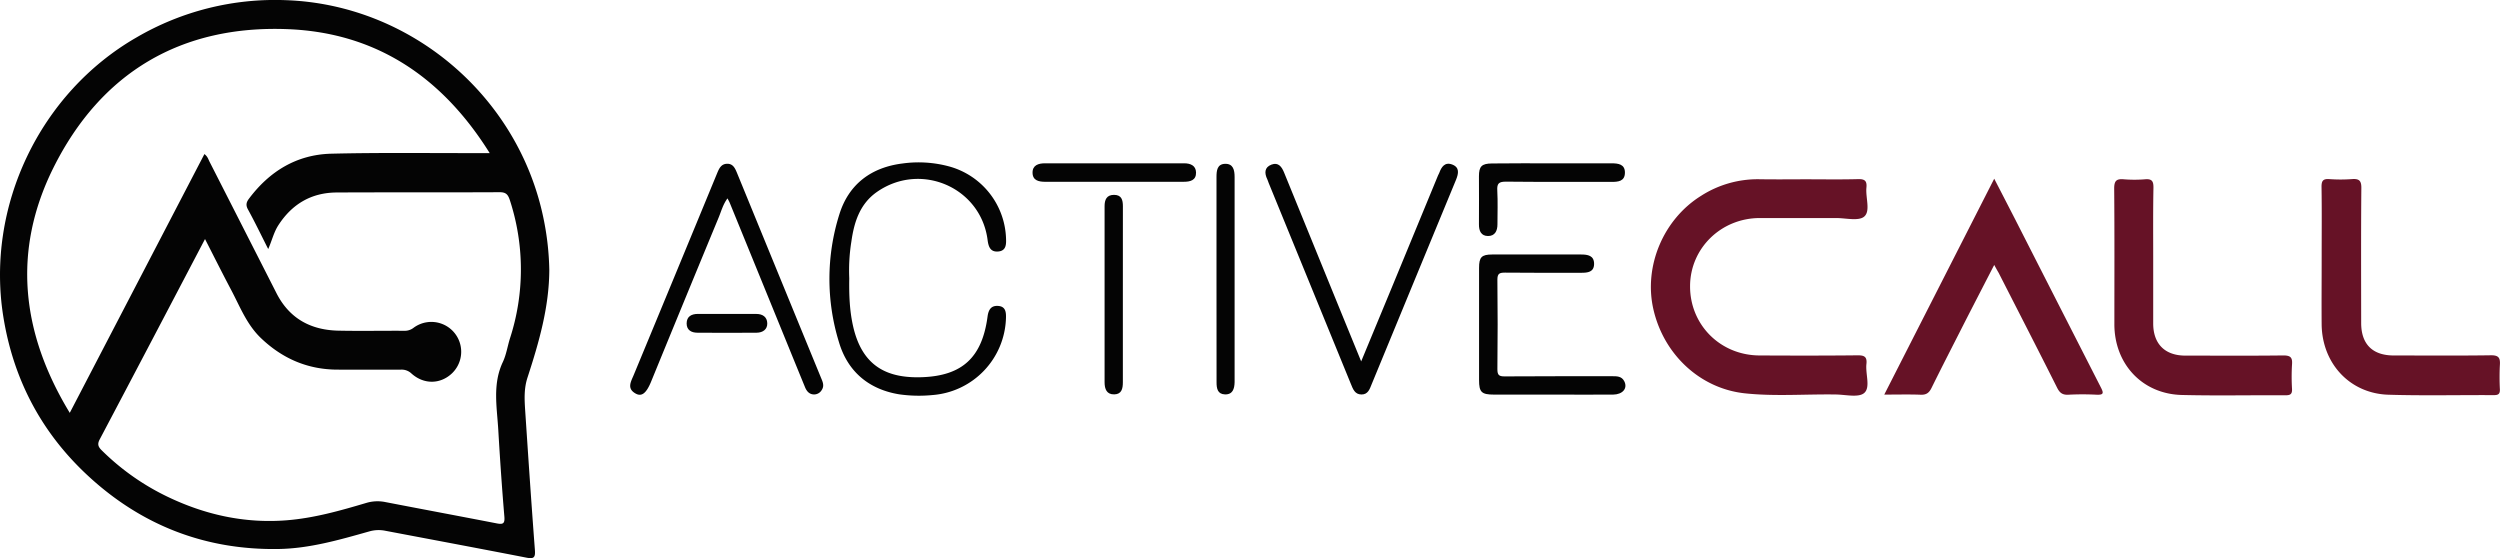 <svg xmlns="http://www.w3.org/2000/svg" viewBox="0 0 1325.77 295.98"><defs><style>.cls-1{fill:#040404;}.cls-2{fill:#661226;}</style></defs><g id="Capa_2" data-name="Capa 2"><g id="Capa_1-2" data-name="Capa 1"><path class="cls-1" d="M291.3,143.16c-.08,19.71-5.49,38.39-11.5,56.86-2,6-1.68,11.81-1.29,17.76,1.64,24.63,3.28,49.26,5.15,73.87.29,3.9-.46,4.86-4.42,4.09-25-4.88-50-9.54-75-14.29a17.83,17.83,0,0,0-8.39.36c-15.8,4.45-31.66,9.08-48.2,9.33-38.67.6-72.37-12.44-100.76-38.63-24.77-22.84-39.72-51.09-45.1-84.4C-7.66,109.63,21.06,49.38,72.38,19.86A145.69,145.69,0,0,1,151.52.09c66.16,2.27,123.32,50.75,136.7,115.71A147.09,147.09,0,0,1,291.3,143.16Zm-182.58-16.4c-18.87,36-37.31,71.16-55.87,106.3-1.34,2.55-.74,3.94,1.09,5.75a128.41,128.41,0,0,0,34.52,24.43c20.05,9.7,41.17,14.42,63.46,12.68,14.48-1.13,28.44-5.09,42.31-9.21a20.77,20.77,0,0,1,10.17-.45c19.65,3.8,39.33,7.47,59,11.29,3.26.64,4.39.22,4.07-3.57-1.29-15.3-2.33-30.63-3.23-46-.7-12.07-3.13-24.24,2.42-36,1.84-3.91,2.47-8.36,3.78-12.53a118.26,118.26,0,0,0-.07-73.33c-1-3-2.07-4.21-5.45-4.19-28.82.15-57.64,0-86.46.15-13.33.09-23.6,6.12-30.86,17.39-2.43,3.77-3.38,8.13-5.37,12.6-3.73-7.38-7.06-14.3-10.73-21-1.24-2.27-.9-3.78.5-5.66C142.9,90.85,157.28,82,175.59,81.51c26.08-.64,52.2-.26,78.3-.32h5.8c-25.19-40.34-60.2-63.83-106.95-65.72-56.66-2.29-99.3,23-124.49,73.65C6.47,133,11.2,176.52,37,218.94L108.4,81.71c1.73,1.27,2.07,2.8,2.75,4.11q17.75,34.82,35.46,69.64c6.86,13.49,18.21,19.6,32.92,19.89,11.62.24,23.24,0,34.86.07a7.57,7.57,0,0,0,4.93-1.59,15.83,15.83,0,0,1,20.53,24c-6.18,6-15,6.18-21.6.29a7.54,7.54,0,0,0-5.59-2.1c-11.17.09-22.34,0-33.5,0-15.85,0-29.28-5.76-40.74-16.69-7.56-7.2-11.14-16.71-15.84-25.59S113.54,136.18,108.72,126.76Z"/><path class="cls-2" d="M957.43,95.08c9.33,0,18.67.17,28-.09,3.6-.1,4.69,1.08,4.35,4.51-.52,5.26,2.24,12.32-1.12,15.3-2.93,2.61-9.83.81-15,.83-13.5.05-27,0-40.49,0-20.53.06-36.85,16.05-36.91,36.11-.07,20.5,16,36.64,36.77,36.76,17.33.09,34.66.12,52-.07,3.66-.05,5.18.77,4.75,4.64-.57,5.25,2.25,12.31-1.15,15.31-2.94,2.6-9.83.9-15,.82-16.15-.26-32.35,1.1-48.43-.63-23.74-2.57-43.05-20.73-48.44-44.77-5.1-22.77,5.39-47.59,25.41-60a55.63,55.63,0,0,1,30.75-8.75C941.1,95.19,949.27,95.09,957.43,95.08Z"/><path class="cls-2" d="M1057.55,140.49c-5.27,10.24-10.29,19.93-15.26,29.64-6,11.85-12.12,23.69-18,35.62-1.27,2.57-2.74,3.69-5.71,3.58-6.14-.24-12.3-.07-19.34-.07,19.47-38.24,38.67-75.92,58.31-114.49,3.94,7.64,7.48,14.48,11,21.34q22.76,44.69,45.56,89.35c1.54,3,1.52,4-2.22,3.86a147,147,0,0,0-15,0c-3.13.18-4.64-1-6-3.73-10.22-20.36-20.65-40.63-31-60.92C1059.21,143.51,1058.56,142.36,1057.55,140.49Z"/><path class="cls-2" d="M1231.2,136.17c0-12.32.12-24.65-.07-37-.05-3.23.77-4.42,4.11-4.19a82.59,82.59,0,0,0,12,0c3.82-.29,5.08.81,5,4.89-.21,23.81-.11,47.62-.09,71.43,0,11.19,6,17.2,17.23,17.21,17.16,0,34.31.15,51.47-.1,4.12-.07,5.11,1.28,4.86,5.05a124.88,124.88,0,0,0,0,13c.09,2.44-.82,3.09-3.17,3.08-18.66-.1-37.32.36-56-.22-20.37-.64-35.09-16.53-35.35-37.19C1231.09,160.15,1231.21,148.16,1231.2,136.17Z"/><path class="cls-2" d="M1141.86,136.52c0,11.65,0,23.31,0,35,0,10.84,6.21,17.05,17,17.06,17.32,0,34.64.13,52-.09,3.86,0,4.89,1.1,4.62,4.77a108.09,108.09,0,0,0,0,13c.12,2.67-.82,3.37-3.41,3.36-18.32-.11-36.65.3-55-.16-21-.51-35.81-16.43-35.8-37.57,0-24,.11-48-.1-71.92,0-4,1.13-5.22,5-4.9a69.85,69.85,0,0,0,11.48,0c3.69-.31,4.39,1.23,4.34,4.56C1141.76,111.88,1141.86,124.2,1141.86,136.52Z"/><path class="cls-1" d="M450.37,147.56c-.15,9.06.2,17,1.91,24.88,4.77,22,18.32,28.23,36.66,27.59,21.6-.75,31.92-10.74,34.77-32.17.47-3.5,1.79-5.85,5.52-5.63,4.09.24,4.35,3.32,4.24,6.55a42.18,42.18,0,0,1-38.65,40.69,74.2,74.2,0,0,1-17.93-.35C460.7,206.49,449.6,197,445,181.74a113.82,113.82,0,0,1,.19-68.29c5-15.85,16.91-24.72,33.47-26.76a62,62,0,0,1,24.71,1.58,41,41,0,0,1,30.13,38c.14,3.31.13,6.77-4.21,7.11-4.09.33-5.11-2.56-5.56-6.11-3.59-27.94-35.58-41.74-58.83-25.38-9,6.37-12,16.06-13.43,26.33A96.8,96.8,0,0,0,450.37,147.56Z"/><path class="cls-1" d="M385.8,105.2c-2.38,3.19-3.29,6.76-4.66,10.08q-18,43.5-35.84,87.07c-2.51,6.12-4.94,8.14-8.15,6.39-4.92-2.69-2.53-6.37-1.07-9.91Q358.21,145.45,380.25,92c1.07-2.59,2.12-5.06,5.33-5.15s4.3,2.52,5.34,5.05q22.18,54.15,44.41,108.3c.87,2.12,2,4.28.44,6.63a4.69,4.69,0,0,1-4.14,2.35c-2.48-.06-3.85-1.73-4.72-3.85q-4.82-11.76-9.61-23.52Q402.17,144.72,387,107.58C386.71,106.85,386.29,106.17,385.8,105.2Z"/><path class="cls-1" d="M721.84,191.66c5.74-13.83,11.08-26.69,16.4-39.57q12.18-29.48,24.34-59c.19-.46.48-.88.65-1.35,1.19-3.26,3-6,6.94-4.47s3.31,4.74,2,8q-12.23,29.48-24.36,59-10.17,24.67-20.34,49.33c-1.09,2.64-1.93,5.64-5.5,5.6s-4.51-3-5.59-5.6Q694.56,150.29,672.78,97c-.25-.61-.41-1.27-.7-1.86-1.6-3.3-1.63-6.41,2.22-7.86,3.65-1.37,5.42,1.19,6.67,4.24q15.13,37.2,30.33,74.37Z"/><path class="cls-1" d="M822.84,209.26q-15.24,0-30.48,0c-6.71,0-8-1.27-8-7.72q0-29.72,0-59.44c0-5.75,1.32-7.12,7-7.14,15.65,0,31.31,0,47,0,3.59,0,7.07.49,7,5.08-.08,4.3-3.42,4.63-6.82,4.62-13.49,0-27,.07-40.46-.08-2.92,0-4,.5-4,3.75q.27,23.73,0,47.45c0,3.13.84,3.85,3.88,3.83,19-.15,38-.06,57-.1,2.59,0,5.06,0,6.42,2.7,1.88,3.71-.81,7-6,7.06C844.49,209.32,833.66,209.26,822.84,209.26Z"/><path class="cls-1" d="M645.12,147.78c0-18,0-35.93,0-53.9,0-3.47.37-6.82,4.47-7,4.41-.16,5.13,3.31,5.13,7q0,54.15,0,108.3c0,.17,0,.33,0,.5-.07,3.47-1,6.62-5.14,6.47-3.89-.14-4.44-3.12-4.43-6.45C645.16,184.38,645.12,166.08,645.12,147.78Z"/><path class="cls-1" d="M595.46,156.35c0,15.47-.05,31,0,46.42,0,3.42-.69,6.29-4.54,6.37-4.06.1-5.15-2.86-5.15-6.45q0-46.68,0-93.35c0-3.43,1.07-6,5-6,4.05,0,4.72,2.74,4.71,6.12C595.43,125.06,595.46,140.71,595.46,156.35Z"/><path class="cls-1" d="M823.19,86.61q15.72,0,31.44,0c3.57,0,7.14.46,7.08,5s-3.53,4.86-7.16,4.85c-18.64-.07-37.27.08-55.91-.13-3.77,0-4.83.94-4.62,4.66.33,6,.09,12,.09,18,0,3.42-1.33,6.19-5,6.17s-4.85-2.73-4.81-6.21c.09-8.49,0-17,0-25.46,0-5.29,1.47-6.76,6.9-6.8C801.89,86.55,812.54,86.61,823.19,86.61Z"/><path class="cls-1" d="M590.79,96.41c-12.13,0-24.27,0-36.4,0-3.48,0-6.73-.66-6.82-4.74s3.14-5.07,6.6-5.07q36.9,0,73.79,0c3.31,0,6.25,1.17,6.31,4.88.08,4.15-3.08,4.93-6.59,4.92C615.39,96.38,603.09,96.4,590.79,96.41Z"/><path class="cls-1" d="M386.12,166.49h15c3.32,0,5.66,1.6,5.77,4.9s-2.36,5-5.58,5.05q-15.72.12-31.46,0c-3.18,0-5.71-1.38-5.72-4.88,0-3.78,2.61-5.08,6-5.09C375.47,166.47,380.79,166.48,386.12,166.49Z"/></g></g></svg>